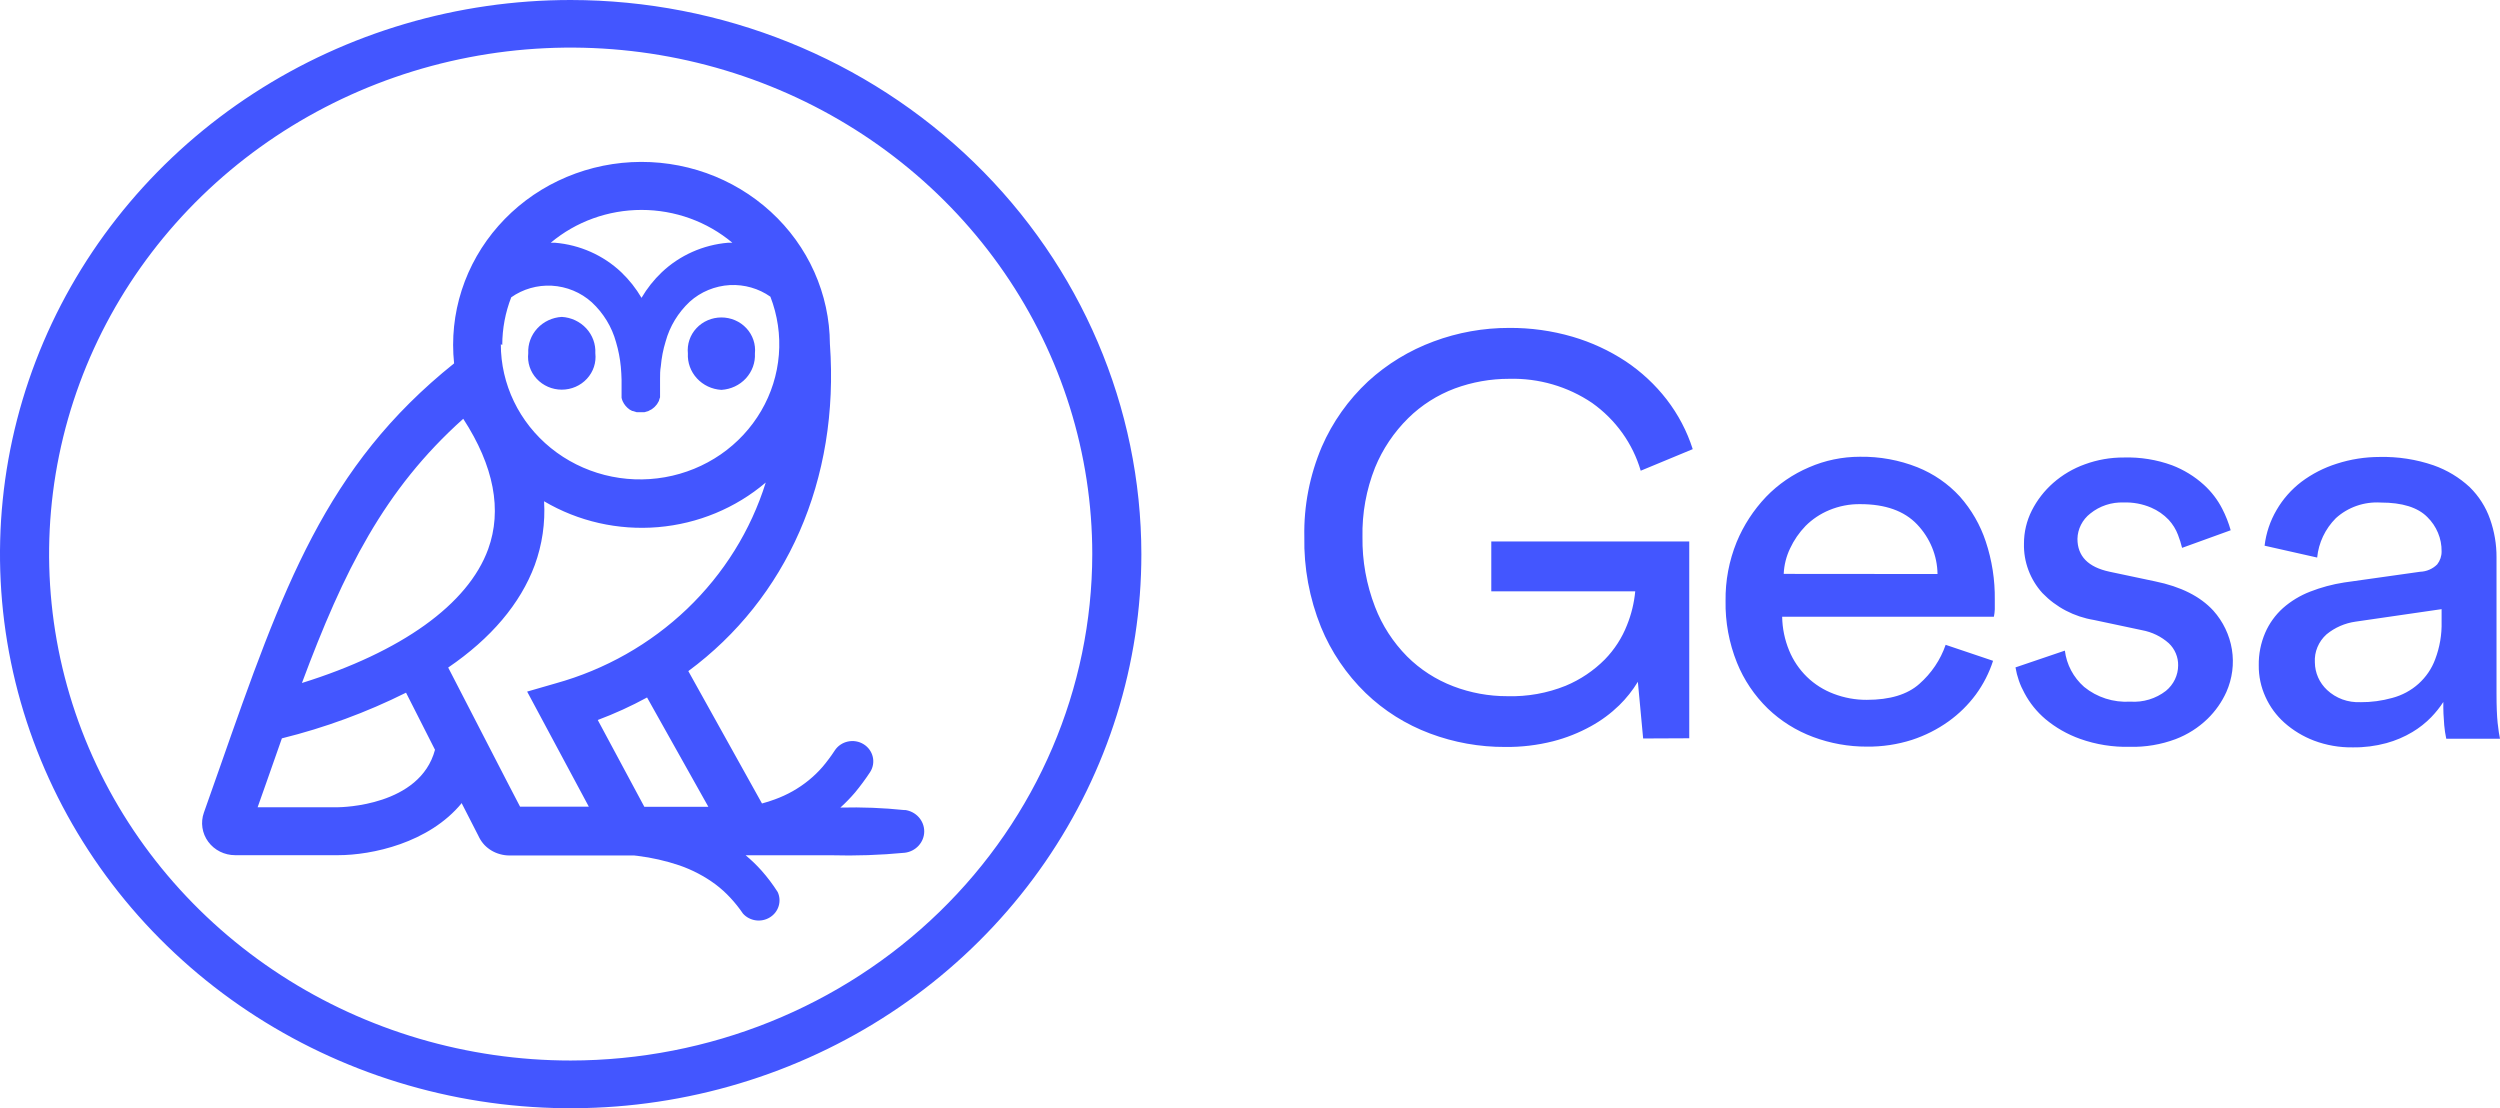 <?xml version="1.0" encoding="UTF-8"?>
<svg xmlns="http://www.w3.org/2000/svg" width="97" height="43" viewBox="0 0 97 43" fill="none">
  <path d="M63.754 28.653L63.549 26.453C63.348 26.785 63.105 27.092 62.825 27.366C62.498 27.684 62.128 27.958 61.725 28.179C61.262 28.435 60.767 28.631 60.252 28.763C59.649 28.915 59.028 28.989 58.406 28.982C57.406 28.987 56.415 28.809 55.483 28.459C54.548 28.109 53.698 27.575 52.987 26.889C52.237 26.16 51.647 25.289 51.255 24.331C50.805 23.216 50.585 22.027 50.608 20.83C50.584 19.631 50.816 18.441 51.287 17.332C51.702 16.378 52.313 15.515 53.082 14.797C53.818 14.123 54.684 13.595 55.631 13.246C56.564 12.899 57.555 12.721 58.554 12.723C59.387 12.717 60.216 12.832 61.014 13.065C61.748 13.28 62.444 13.602 63.078 14.02C63.687 14.427 64.224 14.927 64.668 15.501C65.115 16.082 65.457 16.733 65.678 17.427L63.66 18.264C63.351 17.208 62.687 16.282 61.774 15.634C60.831 14.996 59.703 14.667 58.554 14.698C57.834 14.697 57.12 14.824 56.447 15.072C55.769 15.327 55.153 15.718 54.642 16.221C54.084 16.771 53.645 17.425 53.351 18.143C53.01 19.003 52.845 19.918 52.864 20.838C52.852 21.762 53.017 22.68 53.351 23.546C53.626 24.264 54.05 24.919 54.596 25.471C55.102 25.976 55.713 26.37 56.388 26.628C57.055 26.883 57.767 27.014 58.484 27.012C59.26 27.035 60.033 26.896 60.75 26.607C61.322 26.368 61.838 26.02 62.27 25.584C62.644 25.2 62.936 24.747 63.129 24.252C63.298 23.833 63.405 23.392 63.447 22.944H57.862V21.008H65.543V28.645L63.754 28.653ZM77.331 25.639C77.181 26.106 76.955 26.548 76.663 26.947C76.367 27.348 76.008 27.701 75.599 27.993C75.167 28.302 74.689 28.542 74.181 28.708C73.618 28.887 73.028 28.976 72.435 28.969C71.722 28.971 71.015 28.844 70.35 28.595C69.692 28.35 69.094 27.975 68.593 27.494C68.071 26.986 67.663 26.38 67.394 25.712C67.087 24.948 66.937 24.133 66.952 23.313C66.941 22.534 67.087 21.76 67.381 21.034C67.649 20.385 68.037 19.788 68.526 19.274C68.996 18.787 69.564 18.398 70.194 18.13C70.813 17.861 71.484 17.722 72.163 17.722C72.929 17.71 73.689 17.849 74.397 18.13C75.026 18.383 75.588 18.77 76.04 19.263C76.494 19.775 76.836 20.37 77.048 21.013C77.29 21.742 77.408 22.503 77.398 23.269C77.398 23.402 77.398 23.53 77.398 23.643C77.394 23.739 77.382 23.835 77.363 23.93H69.148C69.155 24.379 69.246 24.822 69.418 25.239C69.574 25.621 69.809 25.969 70.108 26.262C70.404 26.55 70.759 26.774 71.15 26.921C71.558 27.077 71.992 27.156 72.43 27.154C73.328 27.154 74.008 26.948 74.47 26.536C74.939 26.124 75.291 25.602 75.491 25.019L77.331 25.639ZM75.176 22.272C75.166 21.557 74.883 20.871 74.383 20.346C73.885 19.823 73.149 19.561 72.185 19.561C71.768 19.554 71.355 19.634 70.972 19.794C70.628 19.937 70.317 20.145 70.056 20.406C69.808 20.663 69.605 20.957 69.456 21.278C69.307 21.588 69.223 21.924 69.208 22.267L75.176 22.272ZM80.117 25.244C80.183 25.785 80.448 26.285 80.863 26.651C81.362 27.059 82.004 27.264 82.655 27.224C83.154 27.258 83.647 27.109 84.037 26.806C84.186 26.684 84.305 26.533 84.387 26.362C84.469 26.191 84.512 26.005 84.512 25.817C84.515 25.657 84.484 25.499 84.422 25.352C84.36 25.204 84.268 25.07 84.151 24.959C83.859 24.698 83.498 24.522 83.108 24.451L81.249 24.056C80.48 23.931 79.775 23.563 79.244 23.009C78.767 22.481 78.513 21.797 78.53 21.095C78.528 20.648 78.633 20.208 78.835 19.807C79.039 19.404 79.32 19.042 79.662 18.74C80.022 18.423 80.442 18.176 80.898 18.013C81.38 17.837 81.89 17.748 82.405 17.751C83.042 17.732 83.677 17.834 84.275 18.052C84.732 18.227 85.152 18.485 85.511 18.811C85.803 19.077 86.044 19.391 86.222 19.739C86.36 20.006 86.47 20.286 86.551 20.574L84.665 21.257C84.623 21.085 84.57 20.917 84.506 20.752C84.425 20.537 84.302 20.339 84.145 20.168C83.954 19.967 83.722 19.806 83.463 19.695C83.129 19.552 82.765 19.484 82.399 19.496C81.927 19.479 81.466 19.631 81.103 19.925C80.951 20.043 80.828 20.192 80.742 20.362C80.656 20.531 80.609 20.717 80.605 20.906C80.605 21.581 81.02 22.005 81.852 22.183L83.62 22.557C84.617 22.761 85.368 23.139 85.875 23.69C86.257 24.116 86.507 24.639 86.598 25.198C86.688 25.756 86.614 26.328 86.384 26.848C86.208 27.238 85.959 27.593 85.649 27.894C85.296 28.235 84.875 28.503 84.412 28.679C83.848 28.889 83.248 28.991 82.644 28.977C81.984 28.993 81.327 28.889 80.707 28.668C80.214 28.492 79.758 28.232 79.36 27.899C79.028 27.617 78.754 27.277 78.552 26.897C78.378 26.585 78.26 26.246 78.201 25.895L80.117 25.244ZM87.64 25.817C87.632 25.382 87.718 24.951 87.89 24.55C88.048 24.187 88.283 23.861 88.58 23.593C88.889 23.321 89.246 23.105 89.634 22.955C90.057 22.79 90.498 22.671 90.948 22.601L93.896 22.185C94.149 22.177 94.388 22.074 94.564 21.898C94.677 21.752 94.737 21.575 94.734 21.393C94.737 21.146 94.69 20.901 94.594 20.673C94.499 20.444 94.358 20.236 94.179 20.061C93.807 19.686 93.206 19.499 92.376 19.499C92.058 19.479 91.739 19.522 91.439 19.626C91.138 19.731 90.863 19.894 90.63 20.106C90.218 20.52 89.962 21.059 89.906 21.633L87.866 21.173C87.923 20.685 88.082 20.213 88.332 19.786C88.576 19.365 88.903 18.994 89.294 18.695C89.706 18.386 90.17 18.148 90.665 17.992C91.203 17.818 91.765 17.73 92.331 17.73C93.04 17.714 93.747 17.823 94.416 18.052C94.941 18.236 95.42 18.525 95.823 18.899C96.181 19.25 96.452 19.676 96.615 20.145C96.782 20.62 96.867 21.118 96.865 21.62V26.923C96.865 27.394 96.879 27.768 96.908 28.046C96.938 28.323 96.97 28.53 97 28.663H94.915C94.878 28.49 94.852 28.316 94.836 28.14C94.809 27.84 94.797 27.539 94.801 27.237C94.663 27.45 94.504 27.648 94.327 27.831C94.111 28.052 93.867 28.245 93.6 28.404C93.286 28.592 92.947 28.736 92.592 28.833C92.168 28.948 91.728 29.004 91.288 28.998C90.773 29.006 90.262 28.917 89.782 28.736C89.36 28.575 88.972 28.34 88.637 28.043C88.322 27.762 88.072 27.421 87.901 27.041C87.724 26.655 87.635 26.237 87.64 25.814V25.817ZM91.584 27.245C92.002 27.248 92.417 27.192 92.818 27.08C93.199 26.979 93.55 26.791 93.84 26.53C94.129 26.27 94.35 25.945 94.484 25.584C94.662 25.116 94.747 24.62 94.734 24.121V23.635L91.401 24.119C90.983 24.177 90.591 24.348 90.269 24.613C90.115 24.751 89.995 24.921 89.917 25.109C89.838 25.298 89.804 25.501 89.817 25.704C89.819 25.904 89.862 26.101 89.943 26.284C90.024 26.468 90.143 26.633 90.291 26.772C90.462 26.932 90.665 27.057 90.887 27.138C91.11 27.219 91.347 27.254 91.584 27.243V27.245ZM35.094 31.431C34.268 31.345 33.438 31.313 32.607 31.334C32.81 31.15 33.001 30.953 33.178 30.746C33.386 30.494 33.579 30.232 33.758 29.961C33.873 29.785 33.911 29.571 33.864 29.368C33.817 29.164 33.689 28.987 33.507 28.875C33.326 28.763 33.106 28.726 32.896 28.772C32.687 28.817 32.504 28.942 32.389 29.118V29.118C32.246 29.337 32.089 29.548 31.92 29.749C31.757 29.938 31.576 30.113 31.381 30.272C30.99 30.591 30.545 30.842 30.067 31.015C29.902 31.077 29.735 31.13 29.565 31.175L26.707 26.039C30.508 23.229 32.583 18.638 32.2 13.343C32.195 12.382 31.989 11.432 31.595 10.551C31.201 9.669 30.626 8.875 29.906 8.216C29.186 7.557 28.336 7.046 27.407 6.715C26.478 6.385 25.489 6.241 24.501 6.292C23.513 6.343 22.546 6.589 21.658 7.014C20.77 7.438 19.981 8.034 19.338 8.764C18.694 9.494 18.21 10.343 17.914 11.26C17.619 12.177 17.518 13.143 17.619 14.099C12.626 18.096 10.972 22.808 8.522 29.796C8.326 30.358 8.121 30.934 7.911 31.53C7.844 31.718 7.825 31.918 7.854 32.115C7.883 32.311 7.96 32.498 8.079 32.659C8.198 32.821 8.354 32.952 8.536 33.043C8.718 33.134 8.919 33.181 9.123 33.181H13.124C14.418 33.181 16.646 32.713 17.92 31.154V31.177L18.559 32.425L18.599 32.506C18.653 32.609 18.721 32.704 18.801 32.789C18.965 32.958 19.172 33.08 19.402 33.142C19.516 33.174 19.634 33.191 19.752 33.192H24.602L24.742 33.208C25.293 33.276 25.835 33.4 26.359 33.576C26.862 33.75 27.335 33.998 27.76 34.312C27.969 34.469 28.162 34.644 28.339 34.835C28.517 35.027 28.68 35.231 28.827 35.447V35.447C28.954 35.589 29.13 35.682 29.322 35.709C29.514 35.736 29.71 35.695 29.873 35.593C30.037 35.492 30.157 35.337 30.212 35.156C30.267 34.975 30.254 34.782 30.174 34.61C29.988 34.319 29.779 34.041 29.549 33.781C29.358 33.567 29.151 33.368 28.93 33.184H29.371H32.238C33.195 33.211 34.152 33.178 35.105 33.087C35.313 33.062 35.505 32.963 35.644 32.81C35.783 32.657 35.86 32.461 35.86 32.257C35.86 32.053 35.783 31.856 35.644 31.703C35.505 31.55 35.313 31.451 35.105 31.426L35.094 31.431ZM27.485 31.305H25.001L23.193 27.936C23.851 27.689 24.491 27.397 25.106 27.062L27.485 31.305ZM19.488 13.382C19.489 12.751 19.606 12.125 19.836 11.535C20.291 11.215 20.846 11.056 21.407 11.085C21.988 11.117 22.539 11.346 22.964 11.731C23.416 12.152 23.741 12.686 23.902 13.275C23.995 13.587 24.057 13.908 24.088 14.232C24.107 14.397 24.109 14.567 24.117 14.735V15.292C24.115 15.323 24.115 15.355 24.117 15.386C24.117 15.404 24.117 15.42 24.117 15.436C24.127 15.481 24.142 15.526 24.16 15.569V15.569C24.219 15.698 24.312 15.809 24.43 15.891V15.891C24.463 15.913 24.498 15.932 24.535 15.948H24.559L24.651 15.977L24.702 15.993C24.729 15.993 24.756 15.993 24.783 15.993C24.806 15.994 24.829 15.994 24.853 15.993V15.993H24.928H25.006L25.079 15.972L25.152 15.951L25.219 15.914C25.241 15.905 25.262 15.895 25.281 15.883L25.343 15.836L25.397 15.791C25.416 15.773 25.43 15.752 25.448 15.734C25.467 15.716 25.478 15.703 25.491 15.684C25.505 15.666 25.518 15.637 25.532 15.614L25.564 15.559C25.574 15.532 25.582 15.505 25.588 15.477C25.597 15.458 25.604 15.438 25.61 15.417C25.611 15.389 25.611 15.361 25.61 15.334C25.611 15.312 25.611 15.29 25.61 15.268V14.711C25.61 14.543 25.61 14.373 25.64 14.209C25.668 13.884 25.73 13.563 25.826 13.251C25.986 12.663 26.31 12.13 26.761 11.707C27.187 11.322 27.739 11.094 28.32 11.061C28.882 11.033 29.436 11.192 29.891 11.511C30.169 12.23 30.282 13 30.22 13.766C30.158 14.531 29.924 15.275 29.533 15.943C29.143 16.611 28.607 17.188 27.962 17.633C27.317 18.077 26.579 18.379 25.801 18.516C25.022 18.654 24.223 18.624 23.457 18.428C22.693 18.232 21.981 17.876 21.374 17.384C20.766 16.892 20.277 16.276 19.942 15.581C19.606 14.885 19.432 14.127 19.432 13.358L19.488 13.382ZM28.415 9.418H28.25C27.282 9.5 26.373 9.905 25.677 10.564C25.369 10.858 25.104 11.191 24.891 11.556C24.678 11.192 24.414 10.858 24.107 10.564C23.41 9.904 22.5 9.499 21.531 9.418H21.369C22.348 8.597 23.598 8.145 24.892 8.145C26.186 8.145 27.436 8.597 28.415 9.418V9.418ZM17.974 16.249C19.165 18.081 19.491 19.792 18.941 21.306C18.16 23.454 15.568 25.299 11.715 26.5C13.337 22.151 14.903 18.996 17.974 16.249ZM13.124 31.321H9.996C10.109 31.002 10.217 30.688 10.328 30.382C10.535 29.783 10.737 29.207 10.937 28.648C12.606 28.235 14.222 27.641 15.754 26.876L16.878 29.092C16.298 31.274 13.256 31.319 13.124 31.321ZM20.178 31.298L19.672 30.325L17.39 25.901C19.049 24.77 20.192 23.425 20.749 21.924C21.038 21.13 21.161 20.289 21.11 19.449C22.437 20.232 23.986 20.584 25.533 20.453C27.08 20.322 28.544 19.715 29.711 18.722C29.131 20.579 28.081 22.265 26.657 23.627C25.232 24.988 23.479 25.982 21.558 26.515L20.453 26.834L22.846 31.298H20.178ZM27.992 15.127C28.356 15.105 28.698 14.945 28.941 14.68C29.184 14.415 29.31 14.068 29.291 13.714C29.309 13.538 29.289 13.359 29.232 13.191C29.175 13.022 29.083 12.867 28.96 12.735C28.838 12.603 28.688 12.498 28.521 12.426C28.354 12.354 28.173 12.317 27.991 12.317C27.808 12.317 27.627 12.354 27.46 12.426C27.293 12.498 27.143 12.603 27.021 12.735C26.898 12.867 26.805 13.022 26.749 13.191C26.692 13.359 26.672 13.538 26.69 13.714C26.671 14.068 26.797 14.415 27.039 14.679C27.282 14.944 27.622 15.105 27.986 15.127H27.992ZM21.797 12.296C21.433 12.317 21.092 12.477 20.848 12.741C20.604 13.005 20.478 13.352 20.496 13.706C20.476 13.884 20.494 14.064 20.55 14.234C20.606 14.405 20.699 14.562 20.822 14.695C20.944 14.828 21.095 14.935 21.263 15.008C21.431 15.081 21.613 15.119 21.797 15.119C21.982 15.119 22.164 15.081 22.332 15.008C22.5 14.935 22.651 14.828 22.773 14.695C22.896 14.562 22.989 14.405 23.045 14.234C23.101 14.064 23.119 13.884 23.099 13.706C23.117 13.352 22.991 13.005 22.747 12.741C22.503 12.477 22.162 12.317 21.797 12.296V12.296ZM22.142 0C17.763 0 13.482 1.261 9.841 3.623C6.199 5.986 3.361 9.344 1.685 13.272C0.01 17.201 -0.429 21.524 0.425 25.694C1.28 29.865 3.389 33.696 6.485 36.703C9.582 39.71 13.527 41.757 17.823 42.587C22.118 43.416 26.57 42.991 30.616 41.363C34.662 39.736 38.12 36.98 40.553 33.445C42.986 29.909 44.285 25.752 44.285 21.5C44.279 15.8 41.944 10.334 37.793 6.303C33.642 2.272 28.013 0.006 22.142 0V0ZM22.142 41.148C18.14 41.148 14.227 39.995 10.899 37.836C7.571 35.676 4.977 32.607 3.445 29.017C1.914 25.426 1.513 21.475 2.294 17.663C3.075 13.851 5.003 10.35 7.833 7.602C10.664 4.854 14.27 2.982 18.196 2.224C22.122 1.466 26.191 1.856 29.889 3.344C33.587 4.831 36.747 7.35 38.97 10.582C41.194 13.814 42.38 17.613 42.38 21.5C42.373 26.709 40.239 31.704 36.445 35.387C32.651 39.071 27.507 41.142 22.142 41.148V41.148Z" fill="#4356FF"></path>
</svg>
